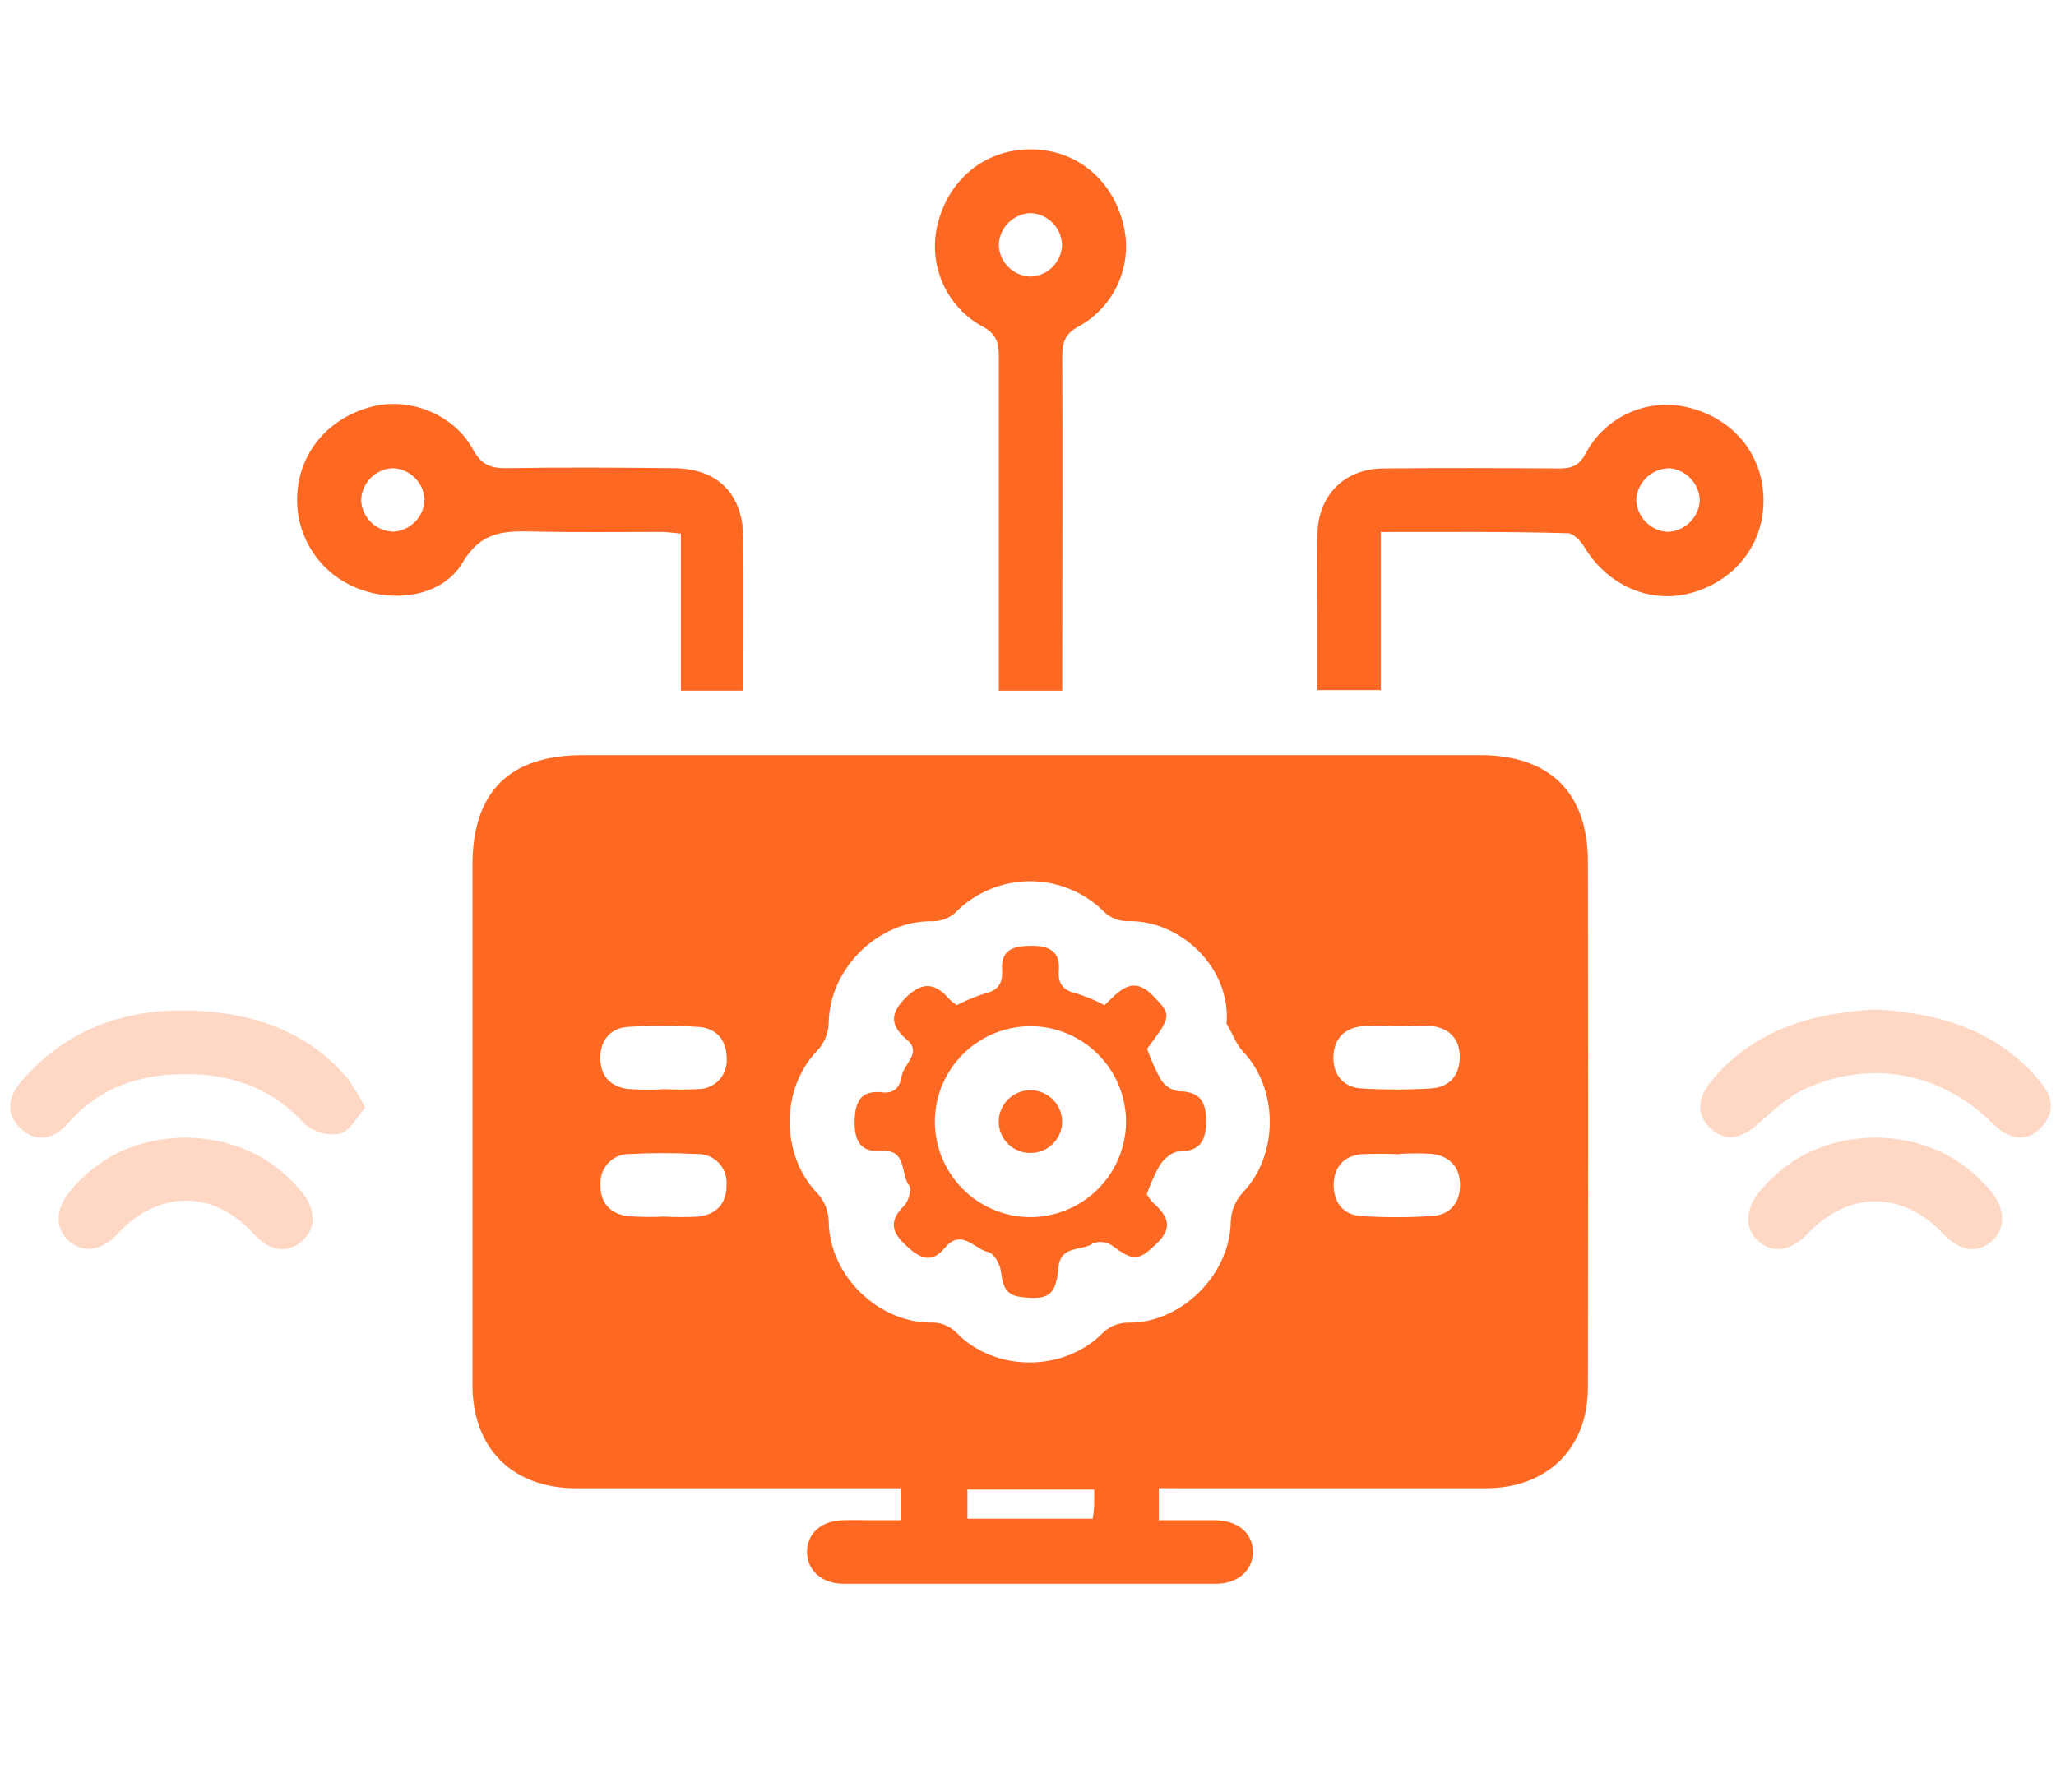 <svg width="413" height="360" viewBox="0 0 413 360" fill="none" xmlns="http://www.w3.org/2000/svg">
<path d="M232.77 298.944V305.381C236.74 305.381 240.515 305.381 244.244 305.381C248.708 305.462 251.657 308.02 251.68 311.704C251.703 315.387 248.731 318.13 244.336 318.141C219.337 318.141 194.333 318.141 169.326 318.141C164.989 318.141 161.994 315.261 162.109 311.578C162.223 307.894 165.058 305.519 169.212 305.381C171.197 305.312 173.182 305.381 175.155 305.381H180.95V298.955H115.728C102.911 298.955 94.913 290.923 94.902 278.14C94.902 243.387 94.902 208.623 94.902 173.847C94.902 159.068 102.306 151.682 117.116 151.689H297.338C311.268 151.689 318.945 159.205 318.968 173.044C319.029 208.233 319.029 243.452 318.968 278.703C318.968 290.946 310.821 298.932 298.508 298.955C278.382 298.955 258.255 298.955 238.128 298.955L232.77 298.944ZM246.379 205.689C247.343 194.524 237.199 184.759 226.493 185.035C224.798 185.044 223.16 184.418 221.903 183.279C219.947 181.295 217.615 179.72 215.045 178.645C212.474 177.57 209.715 177.016 206.929 177.016C204.142 177.016 201.384 177.57 198.813 178.645C196.242 179.72 193.911 181.295 191.954 183.279C190.704 184.431 189.064 185.066 187.364 185.058C176.44 184.805 166.503 194.628 166.469 205.62C166.375 207.608 165.587 209.5 164.243 210.968C156.693 218.69 156.761 232.184 164.369 239.907C165.672 241.412 166.414 243.321 166.469 245.311C166.561 256.27 176.544 265.966 187.548 265.679C189.227 265.744 190.822 266.431 192.023 267.607C199.803 275.719 213.825 275.708 221.674 267.607C223.013 266.383 224.759 265.7 226.574 265.69C237.199 265.874 247.136 256.075 247.228 245.334C247.336 243.205 248.175 241.179 249.603 239.597C256.912 232.024 256.901 218.564 249.477 211.002C248.238 209.533 247.48 207.468 246.425 205.689H246.379ZM281.09 231.783V231.863C278.517 231.731 275.939 231.731 273.367 231.863C269.833 232.242 267.928 234.548 267.905 238.013C267.882 241.479 269.776 244.003 273.275 244.256C278.112 244.588 282.966 244.588 287.802 244.256C291.302 244.026 293.276 241.559 293.287 238.094C293.287 234.387 291.164 232.15 287.458 231.771C285.352 231.667 283.241 231.671 281.135 231.783H281.09ZM280.47 206.148C278.177 206.026 275.879 206.026 273.585 206.148C269.879 206.55 267.848 208.833 267.848 212.54C267.848 215.982 269.925 218.403 273.401 218.633C278.094 218.931 282.8 218.931 287.492 218.633C291.21 218.415 293.23 215.971 293.23 212.253C293.23 208.535 290.935 206.378 287.24 206.068C285.071 205.988 282.788 206.148 280.516 206.148H280.47ZM133.124 218.77C135.547 218.902 137.975 218.902 140.399 218.77C141.169 218.75 141.928 218.575 142.63 218.255C143.331 217.935 143.961 217.477 144.481 216.909C145.002 216.34 145.402 215.672 145.659 214.945C145.916 214.218 146.023 213.447 145.975 212.677C145.975 208.971 143.979 206.504 140.238 206.274C135.545 205.988 130.84 205.988 126.147 206.274C122.705 206.492 120.651 208.845 120.582 212.333C120.513 216.062 122.578 218.357 126.319 218.77C128.6 218.913 130.887 218.929 133.169 218.816L133.124 218.77ZM133.387 244.336V244.393C135.658 244.508 137.933 244.508 140.204 244.393C143.933 244.003 145.998 241.697 145.941 238.013C146.007 237.204 145.899 236.389 145.627 235.624C145.354 234.858 144.922 234.16 144.359 233.574C143.796 232.988 143.115 232.529 142.361 232.226C141.607 231.923 140.797 231.784 139.985 231.817C135.444 231.582 130.895 231.582 126.354 231.817C125.587 231.817 124.829 231.97 124.123 232.268C123.417 232.565 122.778 233.001 122.243 233.55C121.708 234.099 121.289 234.749 121.009 235.462C120.73 236.176 120.596 236.938 120.616 237.704C120.467 241.398 122.395 243.831 126.113 244.29C128.549 244.472 130.994 244.503 133.433 244.382L133.387 244.336ZM219.757 299.219H194.33V305.083H219.493C219.597 304.291 219.723 303.717 219.746 303.144C219.826 301.939 219.803 300.791 219.803 299.265L219.757 299.219Z" fill="#FD6922"/>
<path d="M149.337 138.738H136.773V107.183C135.132 107.045 133.973 106.861 132.814 106.85C124.437 106.85 116.061 106.965 107.684 106.781C101.775 106.655 96.817 106.425 92.928 113.012C88.831 119.965 78.814 121.262 71.126 117.9C67.473 116.304 64.411 113.604 62.369 110.18C60.328 106.756 59.41 102.779 59.743 98.806C60.431 90.361 66.41 83.682 75.073 81.594C82.555 79.838 91.252 83.327 95.028 90.303C96.703 93.39 98.585 94.09 101.798 94.044C112.917 93.86 124.036 93.929 135.143 94.044C144.174 94.044 149.257 99.173 149.326 108.215C149.395 118.244 149.337 128.273 149.337 138.738ZM78.826 94.055C77.155 94.142 75.58 94.858 74.415 96.058C73.251 97.259 72.584 98.855 72.549 100.527C72.633 102.195 73.346 103.769 74.545 104.932C75.744 106.095 77.339 106.76 79.009 106.792C80.676 106.703 82.249 105.989 83.412 104.791C84.576 103.594 85.245 102.001 85.286 100.332C85.197 98.665 84.482 97.092 83.284 95.929C82.087 94.765 80.495 94.096 78.826 94.055V94.055Z" fill="#FD6922"/>
<path d="M277.361 106.87V138.632H264.635V123.324C264.635 118 264.566 112.664 264.635 107.34C264.784 99.469 270.017 94.179 277.888 94.098C289.616 93.984 301.343 94.018 313.07 94.098C315.514 94.098 317.097 93.72 318.463 91.195C320.414 87.451 323.596 84.493 327.474 82.821C331.351 81.149 335.686 80.865 339.748 82.016C348.653 84.448 354.321 91.769 354.241 100.731C354.172 109.474 348.504 116.635 339.806 119.09C331.544 121.385 322.972 117.667 318.325 109.991C317.579 108.751 316.111 107.134 314.952 107.111C302.662 106.755 290.35 106.87 277.361 106.87ZM335.147 94.075C333.478 94.13 331.89 94.806 330.695 95.972C329.5 97.138 328.783 98.708 328.687 100.375C328.736 102.042 329.407 103.63 330.569 104.825C331.731 106.021 333.299 106.738 334.963 106.835C336.634 106.787 338.227 106.114 339.426 104.95C340.626 103.787 341.347 102.216 341.447 100.547C341.401 98.871 340.728 97.273 339.562 96.069C338.396 94.864 336.821 94.141 335.147 94.041V94.075Z" fill="#FD6922"/>
<path d="M213.378 138.746H200.641V133.87C200.641 113.135 200.641 92.4 200.641 71.665C200.641 68.877 200.182 67.076 197.347 65.584C193.707 63.59 190.849 60.422 189.241 56.596C187.632 52.77 187.367 48.512 188.489 44.516C190.91 35.6 198.231 29.921 207.216 30.001C215.971 30.07 223.097 35.738 225.495 44.47C226.628 48.462 226.377 52.72 224.781 56.55C223.184 60.38 220.338 63.556 216.705 65.561C213.905 67.064 213.366 68.808 213.378 71.642C213.469 92.377 213.378 113.112 213.378 133.847V138.746ZM206.952 55.555C208.624 55.512 210.216 54.833 211.404 53.656C212.592 52.478 213.285 50.892 213.343 49.221C213.298 47.55 212.62 45.958 211.447 44.767C210.273 43.577 208.691 42.876 207.021 42.807C205.35 42.866 203.764 43.554 202.579 44.732C201.394 45.911 200.698 47.493 200.629 49.163C200.672 50.833 201.35 52.424 202.524 53.612C203.699 54.799 205.282 55.494 206.952 55.555V55.555Z" fill="#FD6922"/>
<path d="M376.685 202.775C389.651 203.51 401.356 206.906 409.962 217.44C412.394 220.435 412.842 223.476 410.042 226.459C407.242 229.443 403.742 229.11 400.472 225.862C390.145 215.535 376.134 212.678 362.743 218.656C359.301 220.206 356.226 223.028 353.323 225.633C349.88 228.72 346.966 229.385 344.051 227.067C340.941 224.589 340.609 221.066 343.569 217.417C352.106 206.849 363.822 203.51 376.685 202.775Z" fill="#FFD8C5"/>
<path d="M73.375 222.502C71.62 224.43 70.242 227.253 68.303 227.712C67.045 227.936 65.753 227.877 64.52 227.54C63.288 227.202 62.146 226.595 61.177 225.761C54.488 218.383 46.1 215.617 36.599 215.767C27.763 215.904 19.869 218.566 13.798 225.52C10.643 229.135 7.178 229.421 4.263 226.782C1.349 224.143 1.188 220.781 4.378 217.098C14.705 205.233 28.188 201.756 43.185 203.328C53.616 204.476 62.945 208.4 69.887 216.707C71.179 218.558 72.345 220.494 73.375 222.502V222.502Z" fill="#FFD8C5"/>
<path d="M376.96 228.502C386.209 228.754 394.035 232.151 400.025 239.403C402.997 243.006 402.87 247.102 399.875 249.512C396.88 251.922 393.496 251.199 390.294 247.802C382.262 239.196 371.223 239.173 363.145 247.802C359.829 251.325 356.065 251.899 353.208 249.317C350.351 246.735 350.523 242.788 353.621 239.15C359.714 231.944 367.574 228.594 376.96 228.502Z" fill="#FFD8C5"/>
<path d="M37.253 228.502C46.731 228.72 54.568 232.128 60.569 239.38C63.598 243.017 63.495 247.057 60.477 249.489C57.46 251.922 54.006 251.233 50.907 247.802C42.875 238.932 31.699 239.001 23.529 247.951C20.522 251.233 16.713 251.796 13.913 249.363C11.113 246.93 11.01 243.052 13.833 239.575C19.891 232.071 27.878 228.651 37.253 228.502Z" fill="#FFD8C5"/>
<path d="M192.183 201.918C193.938 200.996 195.769 200.228 197.657 199.623C200.353 199.003 201.478 197.684 201.294 194.861C201.008 190.627 203.761 189.996 207.261 189.984C210.761 189.973 212.999 191.132 212.7 194.941C212.459 197.868 213.744 198.992 216.384 199.612C218.279 200.214 220.119 200.982 221.88 201.907C224.806 199.141 227.457 195.653 231.725 200.14C235.305 203.903 235.443 203.995 230.417 210.685C231.165 212.803 232.086 214.856 233.171 216.824C233.557 217.445 234.069 217.978 234.674 218.389C235.279 218.8 235.963 219.08 236.682 219.21C240.916 219.21 242.316 221.207 242.27 225.166C242.27 228.941 241.249 231.27 236.854 231.305C235.546 231.305 233.882 232.728 233.033 233.955C231.952 235.854 231.057 237.852 230.36 239.922C230.725 240.534 231.156 241.103 231.645 241.621C234.376 244.042 235.81 246.394 232.506 249.653C228.684 253.359 227.755 253.439 223.326 250.158C222.765 249.795 222.126 249.572 221.461 249.506C220.797 249.44 220.126 249.534 219.505 249.779C217.267 251.408 213.033 250.054 212.62 254.564C212.138 260.221 210.612 261.219 205.035 260.531C201.857 260.141 201.409 258.075 201.065 255.401C200.881 253.967 199.653 251.753 198.575 251.535C195.729 250.961 193.147 246.612 189.751 250.72C186.859 254.22 184.289 252.384 181.719 249.928C178.873 247.255 178.804 244.982 181.615 242.206C182.499 241.334 183.187 238.878 182.648 238.178C180.835 235.883 182.246 230.777 177.048 231.201C173.044 231.523 171.701 229.4 171.667 225.648C171.667 221.677 172.619 218.889 177.266 219.428C179.974 219.738 180.812 218.017 181.156 216.043C181.581 213.634 185.322 211.454 182.097 208.78C178.471 205.728 178.999 203.203 182.235 200.128C185.471 197.053 188.041 197.592 190.68 200.702C191.144 201.152 191.647 201.559 192.183 201.918V201.918ZM226.194 225.487C226.225 220.402 224.241 215.512 220.675 211.887C217.11 208.261 212.254 206.195 207.169 206.141C202.084 206.098 197.188 208.072 193.555 211.632C189.923 215.192 187.849 220.046 187.789 225.131C187.752 230.217 189.733 235.11 193.296 238.738C196.86 242.367 201.717 244.435 206.802 244.489C211.889 244.526 216.784 242.548 220.418 238.988C224.051 235.427 226.128 230.574 226.194 225.487Z" fill="#FD6922"/>
<path d="M206.986 219.01C208.667 219.004 210.282 219.665 211.476 220.848C212.67 222.031 213.346 223.64 213.355 225.321C213.352 226.152 213.184 226.975 212.862 227.741C212.54 228.507 212.069 229.202 211.477 229.785C210.885 230.369 210.184 230.829 209.413 231.14C208.642 231.451 207.817 231.607 206.986 231.598C206.155 231.608 205.329 231.454 204.558 231.143C203.786 230.833 203.084 230.372 202.492 229.789C201.9 229.205 201.429 228.509 201.107 227.742C200.786 226.976 200.619 226.153 200.618 225.321C200.621 224.488 200.788 223.664 201.11 222.896C201.431 222.128 201.902 221.431 202.493 220.845C203.085 220.259 203.786 219.795 204.557 219.48C205.328 219.165 206.153 219.005 206.986 219.01V219.01Z" fill="#FD6922"/>
</svg>
